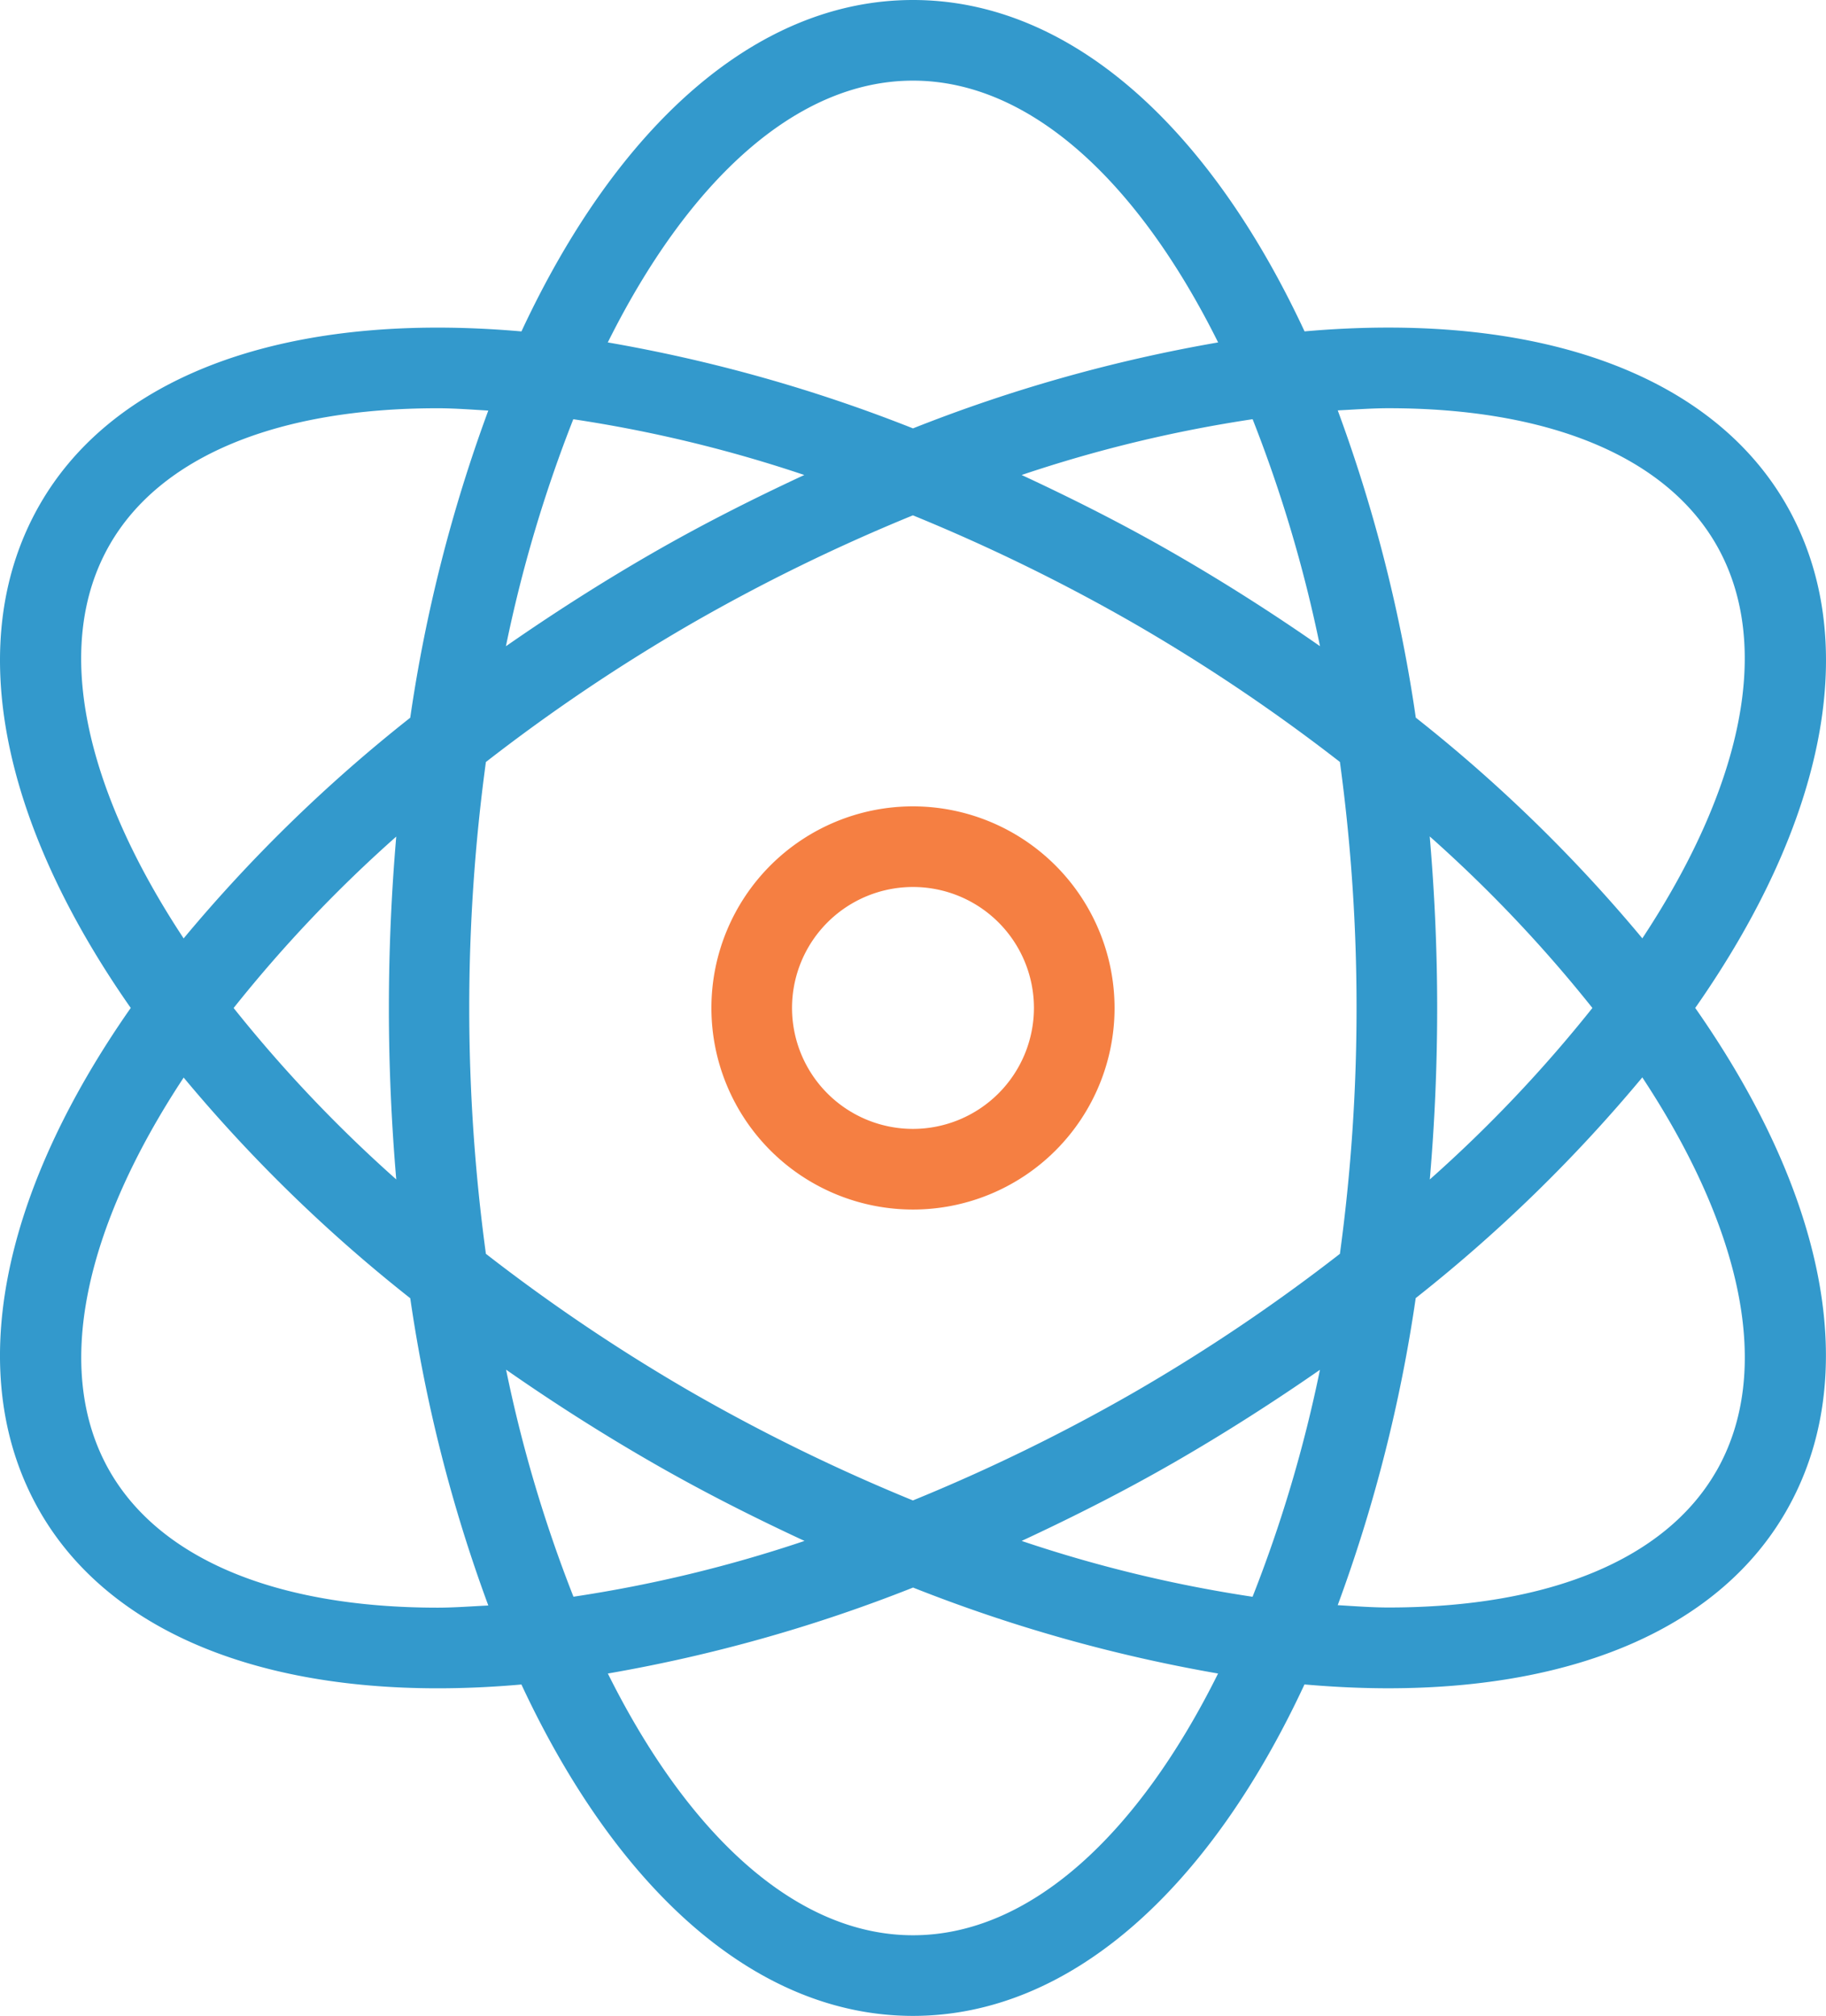 <svg xmlns="http://www.w3.org/2000/svg" width="65.855" height="72.7" viewBox="0 0 65.855 72.7">
  <g id="Group_2623" data-name="Group 2623" transform="translate(4.078 22.657)">
    <g id="Group_2622" data-name="Group 2622" transform="translate(-4.078 -22.657)">
      <path id="Path_4383" data-name="Path 4383" d="M34.27,27a7.27,7.27,0,1,0,7.27,7.27A7.278,7.278,0,0,0,34.27,27Zm0,11.632a4.362,4.362,0,1,1,4.362-4.362A4.367,4.367,0,0,1,34.27,38.632Z" transform="translate(-1.343 2.08)" fill="#f57f42"/>
      <path id="Path_4384" data-name="Path 4384" d="M73.762,25.175c-2.37-4.1-7.461-6.361-14.335-6.361q-1.474,0-3.024.137C52.967,11.576,47.953,7,42.281,7S31.6,11.576,28.16,18.952c-1.032-.09-2.043-.137-3.024-.137-6.876,0-11.966,2.258-14.335,6.36C7.97,30.081,9.416,36.7,14.069,43.35,9.416,50,7.97,56.621,10.8,61.525c2.369,4.1,7.46,6.361,14.336,6.361h0q1.472,0,3.023-.137C31.6,75.126,36.609,79.7,42.281,79.7S52.968,75.124,56.4,67.747c1.032.09,2.041.138,3.024.138h0c6.875,0,11.965-2.258,14.332-6.358C76.593,56.621,75.145,50,70.493,43.35,75.146,36.7,76.594,30.081,73.762,25.175ZM59.427,21.722c5.793,0,9.989,1.743,11.817,4.907,2.1,3.644.9,8.817-2.659,14.211a54.718,54.718,0,0,0-8.17-7.959A54.7,54.7,0,0,0,57.6,21.8C58.213,21.77,58.835,21.722,59.427,21.722ZM50.278,57.2a66.218,66.218,0,0,1-8,3.911,66.7,66.7,0,0,1-8-3.913,65.51,65.51,0,0,1-7.4-4.981,65.78,65.78,0,0,1,0-17.736,65.323,65.323,0,0,1,7.4-4.983,66.465,66.465,0,0,1,8-3.913,66.572,66.572,0,0,1,8,3.913,65.509,65.509,0,0,1,7.4,4.981,65.561,65.561,0,0,1,.6,8.869,65.561,65.561,0,0,1-.6,8.869A65.316,65.316,0,0,1,50.278,57.2Zm6.68-.8a49.346,49.346,0,0,1-2.43,8.185A48.638,48.638,0,0,1,46.2,62.571c1.857-.864,3.711-1.8,5.532-2.85S55.3,57.55,56.958,56.4ZM38.369,62.571a48.691,48.691,0,0,1-8.333,2.012,49.48,49.48,0,0,1-2.43-8.188c1.653,1.153,3.392,2.267,5.226,3.324S36.507,61.707,38.369,62.571ZM23.645,49.534a49.747,49.747,0,0,1-5.865-6.182,49.233,49.233,0,0,1,5.865-6.182c-.172,2-.266,4.067-.266,6.181S23.474,47.527,23.645,49.534ZM27.6,30.306a49.521,49.521,0,0,1,2.43-8.187,48.77,48.77,0,0,1,8.331,2.011c-1.86.864-3.714,1.8-5.535,2.851S29.258,29.153,27.6,30.306ZM46.2,24.13a48.661,48.661,0,0,1,8.33-2.012,49.406,49.406,0,0,1,2.43,8.186c-1.653-1.152-3.394-2.267-5.226-3.324S48.057,24.993,46.2,24.13Zm14.72,13.037a49.431,49.431,0,0,1,5.864,6.184,49.431,49.431,0,0,1-5.864,6.184c.173-2.007.266-4.07.266-6.184S61.09,39.173,60.917,37.166ZM42.281,9.908c4.217,0,8.113,3.631,11.005,9.441a55.506,55.506,0,0,0-11.005,3.1,55.511,55.511,0,0,0-11.007-3.1C34.167,13.54,38.063,9.908,42.281,9.908ZM13.319,26.629c1.828-3.164,6.024-4.906,11.817-4.906.593,0,1.214.048,1.828.084a54.7,54.7,0,0,0-2.815,11.077,54.727,54.727,0,0,0-8.172,7.958C12.415,35.446,11.215,30.273,13.319,26.629ZM25.137,64.978c-5.794,0-9.99-1.742-11.818-4.907-2.1-3.642-.9-8.816,2.659-14.21a54.656,54.656,0,0,0,8.172,7.958A54.576,54.576,0,0,0,26.965,64.9C26.35,64.93,25.729,64.978,25.137,64.978ZM42.281,76.792c-4.217,0-8.113-3.631-11.005-9.439a55.5,55.5,0,0,0,11.008-3.1,55.683,55.683,0,0,0,11,3.1C50.4,73.16,46.5,76.792,42.281,76.792Zm28.962-16.72c-1.826,3.164-6.024,4.9-11.815,4.9-.593,0-1.214-.048-1.829-.084a54.693,54.693,0,0,0,2.813-11.074,54.733,54.733,0,0,0,8.172-7.959C72.147,51.256,73.346,56.429,71.244,60.073Z" transform="translate(-9.354 -7)" fill="#39c"/>
    </g>
  </g>
</svg>

